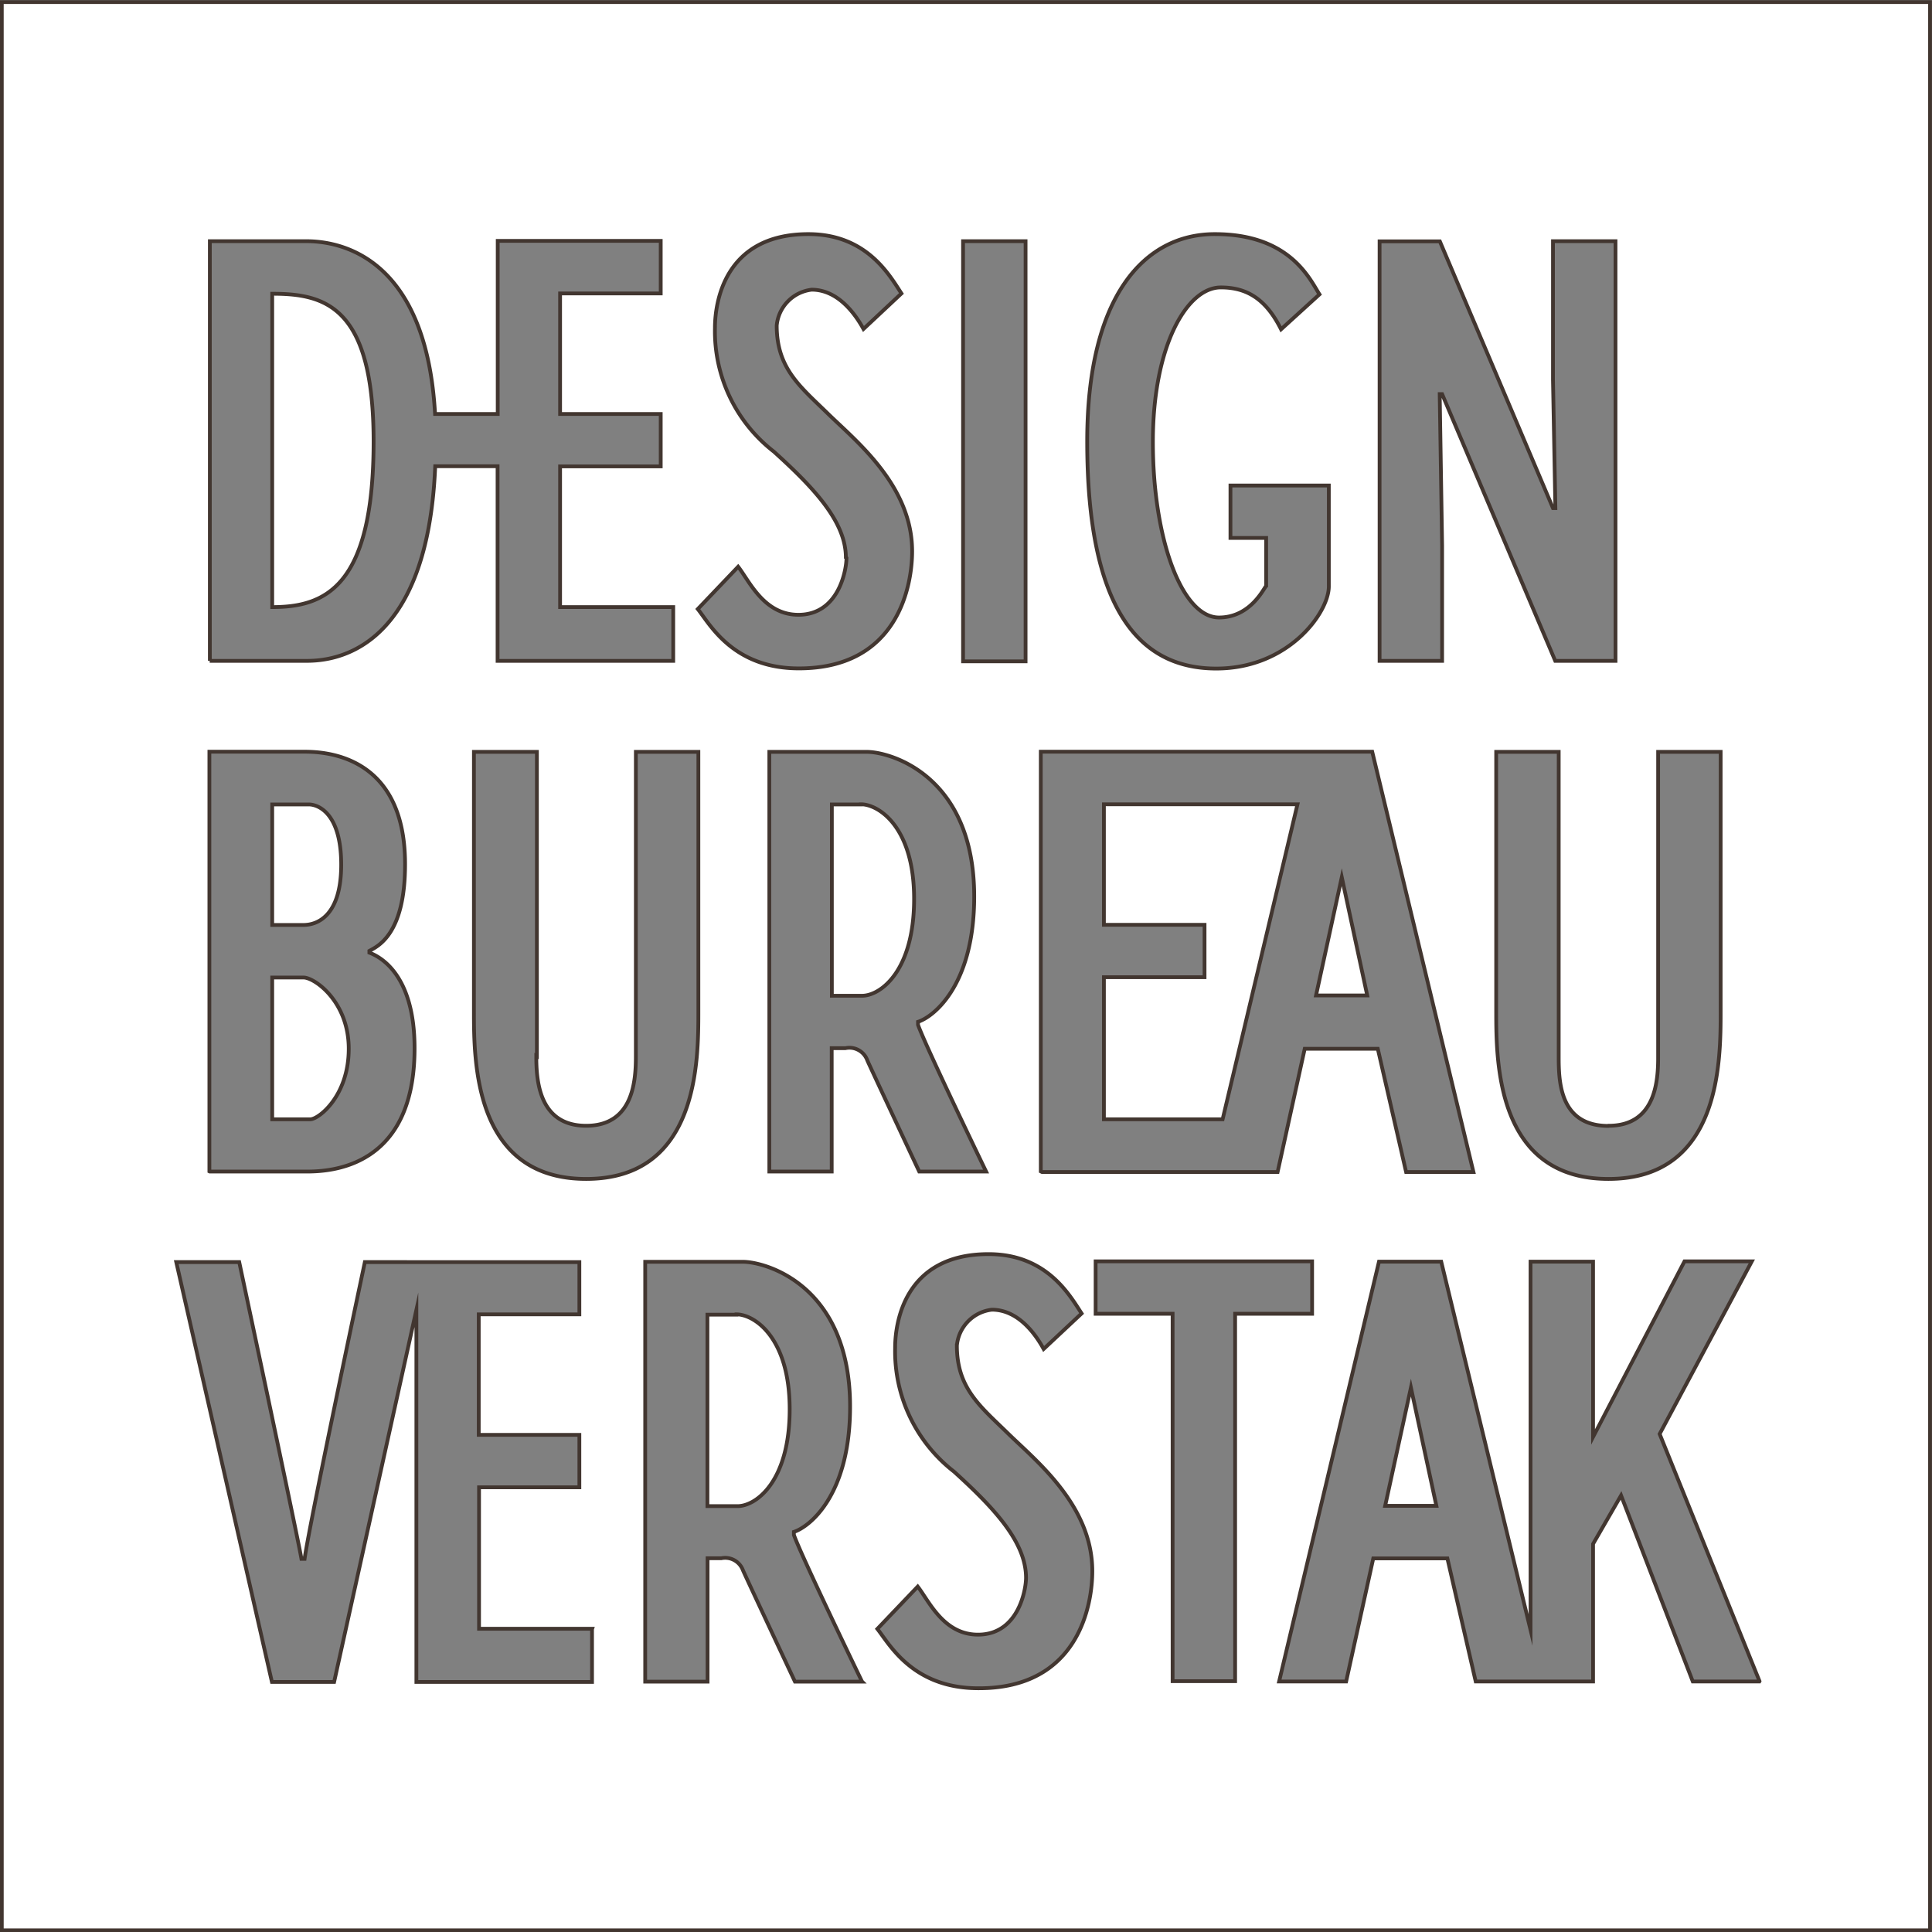 <svg id="Head" xmlns="http://www.w3.org/2000/svg" viewBox="0 0 128.25 128.25"><rect x="0" y="0" width="128.25" height="128.25" fill="#808080" stroke="none"/><defs><style>.cls-1{fill:#fff;stroke:#423630;stroke-miterlimit:10;stroke-width:0.25px;}</style></defs><title>logo</title><path class="cls-1" d="M373.14,122h-2.53v-9.41h2.08c0.72,0,3,1.58,3,4.73S373.68,122,373.14,122Zm36.55-20.9h-1.93V113.8h2c1.22,0,3.46-1.62,3.46-6.43S410.84,101.09,409.69,101.09Zm-34.5,4c0-3.39-1.5-4-2.16-4h-2.42v8h2.1C373.65,109.09,375.19,108.45,375.19,105.1Zm66.42,0.83-1.71,7.85h3.4ZM377.34,77c0-9-3.26-9.8-6.73-9.8V88C374.08,88,377.34,86.71,377.34,77Zm61.33,24.09H425.82v8h6.68v3.48h-6.68V122h7.88Zm-37.24,33.88H399.5v12.71h2c1.22,0,3.46-1.62,3.46-6.43S402.58,134.95,401.43,134.95Zm43.06,12.69h3.4l-1.69-7.85Zm36.17-99.82v128h-128v-128h128Zm-21.35,74.6c-3.27,0-3.3-3-3.3-4.64V97.61h-4.15v17.2c0,3.34,0,11.15,7.45,11.15s7.45-7.8,7.45-11.15V97.61h-4.15v20.18C462.62,119.38,462.48,122.43,459.32,122.43ZM444.14,91.57h4.13V83.93l-0.16-10.07h0.16l7.51,17.71h4V63.71h-4.15v9.2l0.16,8.52h-0.16l-7.51-17.71h-4V91.57ZM424.71,77c0,11.07,3.4,15.08,8.57,15.08,4.79,0,7.47-3.71,7.47-5.45V79.93h-6.53v3.48h2.37V86.6c-0.13.08-1,2.09-3.13,2.09-2.49,0-4.39-5.28-4.39-11.65s2.25-10.26,4.51-10.26c1.74,0,3,.78,4,2.78l2.55-2.32c-0.64-1-1.95-4-6.94-4C428.58,63.23,424.71,67.24,424.71,77Zm-3,48.5h15.64l1.8-8.18H444l1.88,8.18h4.47L443.63,97.6h-22v27.86Zm-5.24-33.9h4.15V63.71h-4.15V91.57Zm-7.74-6.86c0,0.76-.49,3.77-3.19,3.77-2.29,0-3.25-2.23-4-3.19l-2.68,2.81c0.8,1,2.33,3.94,6.71,3.94,6.66,0,7.52-5.62,7.52-7.77,0-4.38-3.74-7.33-5.58-9.13s-3.41-3-3.41-5.86a2.64,2.64,0,0,1,2.32-2.38c1.85,0,3,1.81,3.44,2.61l2.52-2.36c-0.8-1.23-2.32-3.94-6.18-3.94-5.59,0-6.2,4.57-6.2,6.23a10.11,10.11,0,0,0,3.91,8.21C406.6,80.11,408.69,82.35,408.69,84.71Zm-20.55,33.07V97.61H384v17.2c0,3.34,0,11.15,7.45,11.15s7.45-7.8,7.45-11.15V97.61h-4.15v20.18c0,1.59-.14,4.64-3.3,4.64S388.14,119.38,388.14,117.79ZM366.46,91.57h6.34c1.28,0,8.09,0,8.63-12.92h4.14V91.57h11.66V88h-7.51V78.66h6.68V75.18h-6.68v-8h6.68V63.69H385.58V75.18h-4.16c-0.64-11.31-7.29-11.47-8.61-11.47h-6.34V91.57Zm0,33.9h6.44c1.65,0,7.16-.29,7.16-8.18,0-5-2.37-6.11-3-6.35v-0.12c0.59-.32,2.37-1.13,2.37-5.75,0-7.26-5.32-7.47-6.68-7.47h-6.31v27.86Zm25.39,30.35h-7.51v-9.39H391v-3.48h-6.68v-8H391v-3.47H376.76s-3.65,17.19-4,19.7h-0.21c-0.24-1.43-4.13-19.7-4.13-19.7h-4.18l6.35,27.87h4.13l5.46-24.7v24.7h11.66v-3.5Zm17.91,3.5s-4-8.27-4.52-9.73v-0.2c1-.32,3.73-2.38,3.73-8.32,0-8-5.54-9.61-7.13-9.61h-6.47v27.87h4.14v-8.19h0.91a1.26,1.26,0,0,1,1.44.8c0.31,0.7,3.45,7.39,3.45,7.39h4.46Zm0.35-41.24c0.31,0.7,3.45,7.39,3.45,7.39H418s-4-8.28-4.52-9.74v-0.2c1-.32,3.73-2.38,3.73-8.32,0-8-5.54-9.6-7.13-9.6h-6.47v27.86h4.14v-8.19h0.91A1.26,1.26,0,0,1,410.11,118.08ZM425.05,152c0-4.38-3.74-7.33-5.58-9.13s-3.41-3-3.41-5.85a2.64,2.64,0,0,1,2.32-2.38c1.85,0,3,1.81,3.44,2.61l2.52-2.36c-0.8-1.23-2.32-3.94-6.18-3.94-5.59,0-6.2,4.57-6.2,6.23a10.11,10.11,0,0,0,3.91,8.21c2.69,2.44,4.78,4.69,4.78,7.05,0,0.76-.49,3.77-3.19,3.77-2.29,0-3.25-2.23-4-3.19l-2.68,2.81c0.8,1,2.33,3.94,6.71,3.94C424.18,159.79,425.05,154.16,425.05,152Zm9.48-17.09h5.11v-3.48H425.27v3.48h5.11v24.39h4.15V134.93Zm34.81,24.39-6.63-16.41,6.12-11.46h-4.47l-6.07,11.66V131.45h-4.15V155.9l-5.93-24.45h-4.13l-6.63,27.87h4.45l1.8-8.17h4.92l1.88,8.17h7.79v-9.13l1.86-3.22,4.76,12.35h4.42Z" transform="translate(-352.54 -47.7)"/></svg>